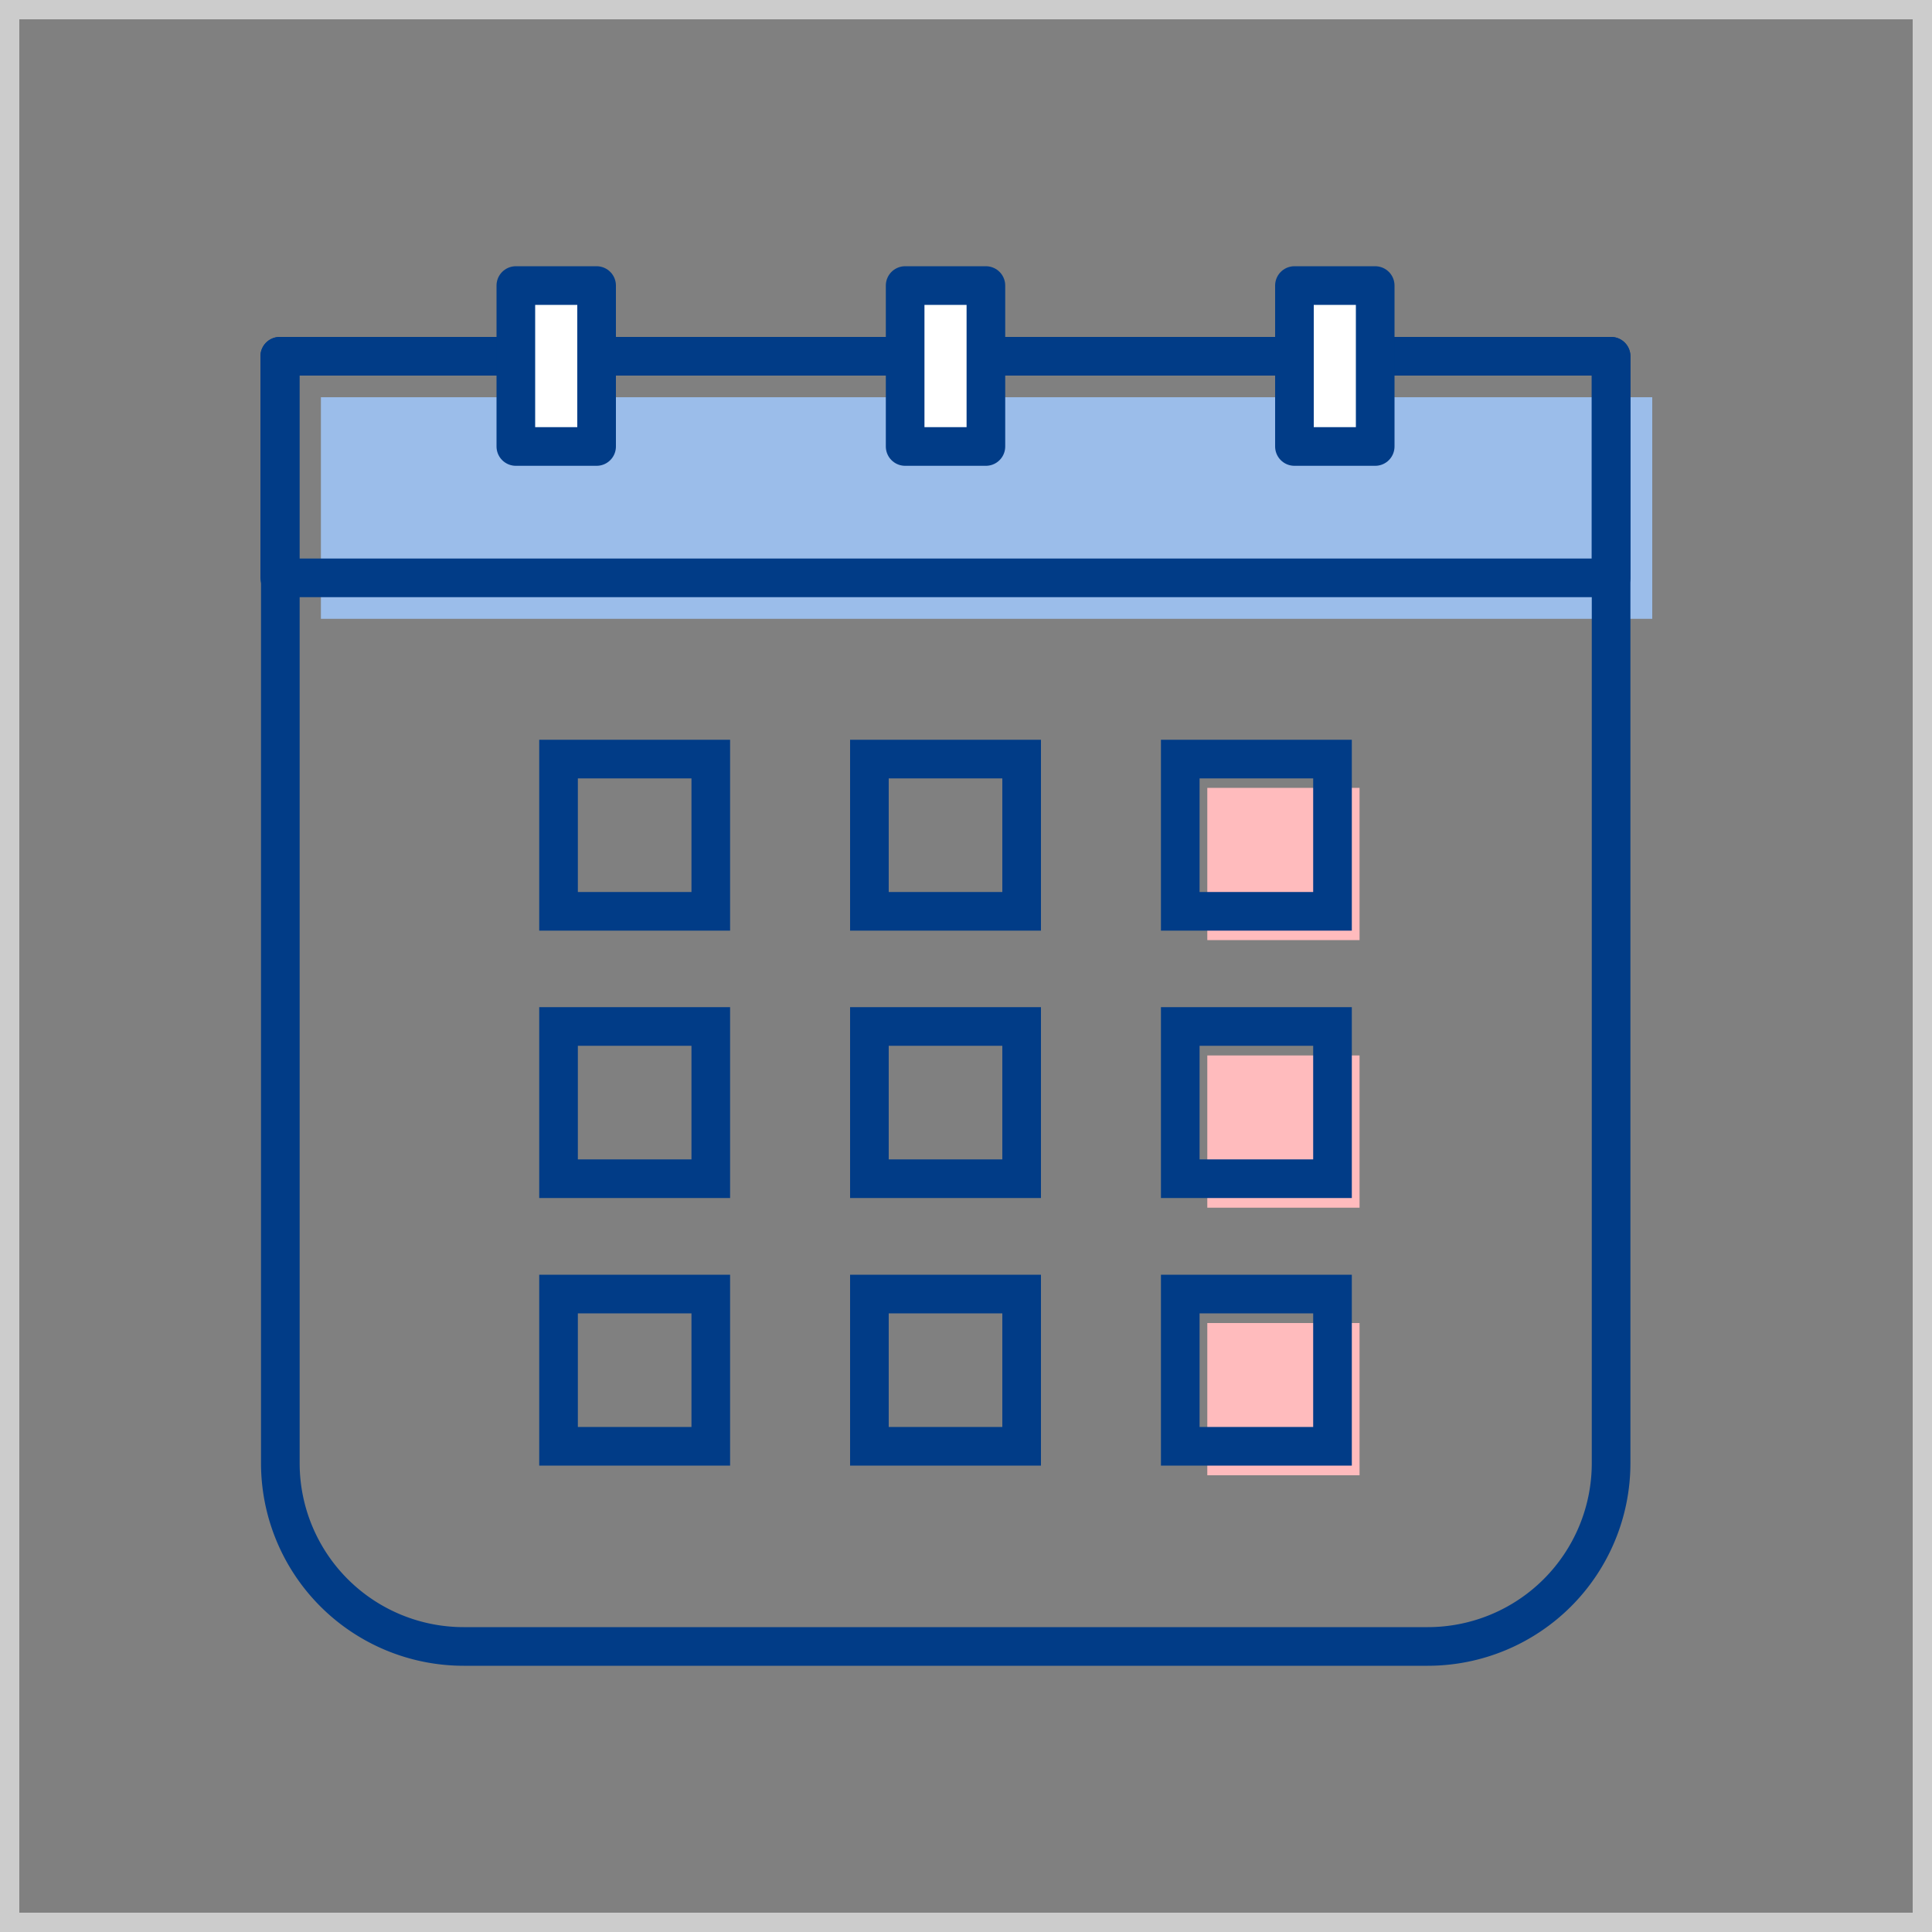 <svg id="レイヤー_1" data-name="レイヤー 1" xmlns="http://www.w3.org/2000/svg" viewBox="0 0 100 100"><rect x="0" y="0" width="100" height="100" fill="#808080" stroke="none"/><defs><style>.cls-1{fill:#ccc;}.cls-2{fill:#9bbdea;}.cls-3,.cls-4{fill:none;}.cls-3,.cls-4,.cls-6{stroke:#013c87;stroke-width:2px;}.cls-3,.cls-6{stroke-linecap:round;stroke-linejoin:round;}.cls-4{stroke-miterlimit:10;}.cls-5{fill:#ffbbbd;}.cls-6{fill:#fff;}</style></defs><title>かんぽicon</title><path class="cls-1" d="M99,1V99H1V1H99m1-1H0V100H100V0Z"/><rect class="cls-2" x="16.61" y="20.56" width="68.91" height="11.47"/><rect class="cls-3" x="14.48" y="18.44" width="68.91" height="11.47"/><rect class="cls-4" x="28.91" y="39.29" width="7.88" height="7.88"/><rect class="cls-4" x="45" y="39.29" width="7.88" height="7.88"/><rect class="cls-5" x="62.49" y="40.78" width="7.88" height="7.88"/><rect class="cls-5" x="62.49" y="54.63" width="7.88" height="7.88"/><rect class="cls-5" x="62.49" y="68.48" width="7.88" height="7.88"/><rect class="cls-4" x="61.09" y="39.29" width="7.88" height="7.88"/><rect class="cls-4" x="28.91" y="53.13" width="7.88" height="7.88"/><rect class="cls-4" x="45" y="53.13" width="7.88" height="7.88"/><rect class="cls-4" x="61.09" y="53.13" width="7.88" height="7.88"/><rect class="cls-4" x="28.91" y="66.98" width="7.88" height="7.88"/><rect class="cls-4" x="45" y="66.98" width="7.88" height="7.88"/><rect class="cls-4" x="61.09" y="66.98" width="7.88" height="7.88"/><path class="cls-3" d="M14.48,18.44H83.39a0,0,0,0,1,0,0V75.73a9.49,9.49,0,0,1-9.49,9.49H24a9.49,9.49,0,0,1-9.49-9.49V18.44A0,0,0,0,1,14.48,18.44Z"/><rect class="cls-6" x="26.7" y="14.78" width="4.18" height="8.33"/><rect class="cls-6" x="46.85" y="14.78" width="4.18" height="8.33"/><rect class="cls-6" x="67" y="14.78" width="4.18" height="8.33"/></svg>